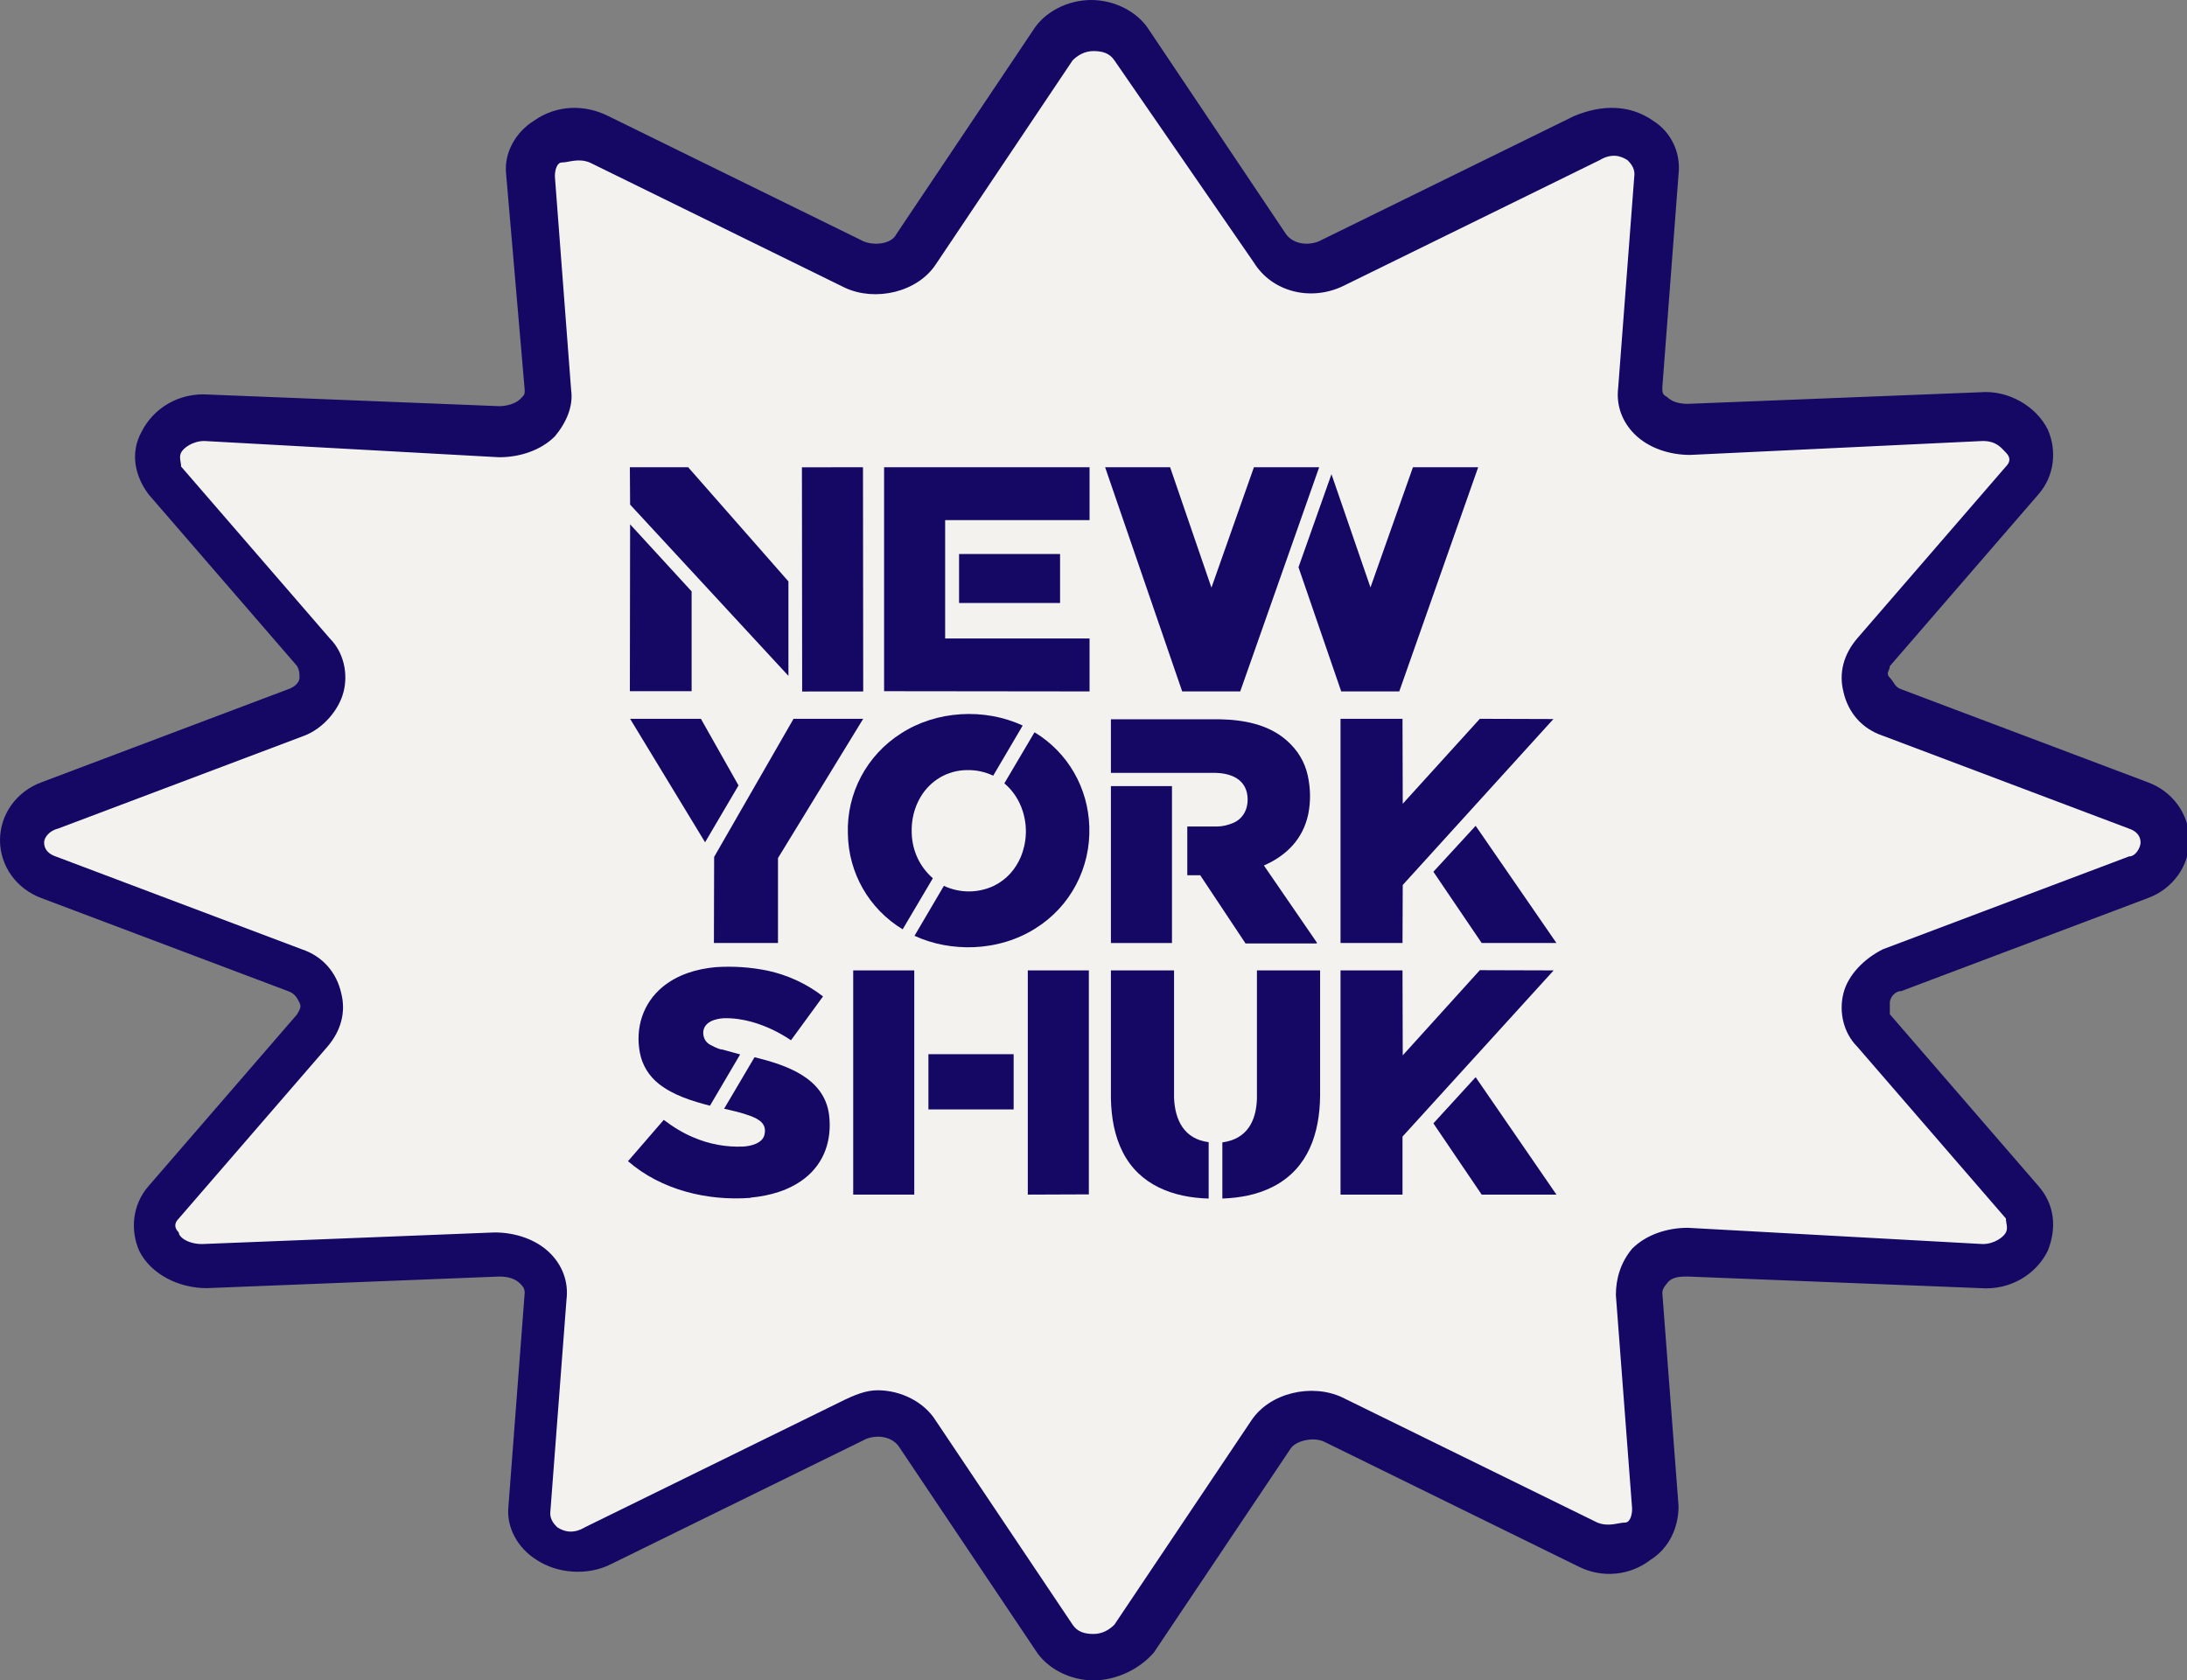 <?xml version="1.0" encoding="UTF-8"?>
<svg id="Layer_1" xmlns="http://www.w3.org/2000/svg" version="1.1" viewBox="0 0 94.2 72.4">
  <rect x="0" y="0" width="94.2" height="72.4" fill="#808080" stroke="none"/>
  <!-- Generator: Adobe Illustrator 30.1.0, SVG Export Plug-In . SVG Version: 2.1.1 Build 136)  -->
  <defs>
    <style>
      .st0 {
        fill: #f4f2ef;
      }

      .st1 {
        fill: #140864;
      }
    </style>
  </defs>
  <path class="st0" d="M48.8,1.9l5.9,8.8c.5.8,1.7,1.1,2.7.6l11-5.4c1.4-.7,3.1.2,3,1.6l-.7,9.2c0,1,.9,1.9,2.1,1.8l12.6-.5c1.6-.1,2.6,1.5,1.6,2.7l-6.4,7.4c-.8.9-.4,2.1.8,2.6l10.6,4c1.6.6,1.6,2.5,0,3.1l-10.6,4c-1.2.4-1.5,1.7-.8,2.6l6.4,7.4c1,1.2,0,2.8-1.7,2.7l-12.6-.5c-1.2,0-2.1.8-2.1,1.8l.7,9.2c0,1.4-1.6,2.3-3,1.6l-11-5.4c-.9-.5-2.1-.2-2.7.6l-5.8,8.7c-.8,1.1-2.7,1.1-3.4,0l-5.9-8.8c-.5-.8-1.7-1.1-2.7-.6l-11,5.4c-1.4.7-3.1-.2-3-1.6l.7-9.2c.1-1-.9-1.9-2.1-1.8l-12.5.6c-1.7,0-2.7-1.6-1.7-2.7l6.4-7.4c.8-.9.4-2.1-.8-2.6l-10.6-4c-1.6-.6-1.6-2.5,0-3.1l10.6-4c1.2-.4,1.5-1.7.8-2.6l-6.4-7.4c-1-1.2,0-2.8,1.7-2.7l12.5.5c1.2.1,2.1-.8,2.1-1.8l-.7-9.2c-.1-1.4,1.6-2.3,3-1.6l11,5.4c.9.5,2.1.2,2.7-.6l5.9-8.8c.7-1.1,2.6-1.1,3.4,0Z"/>
  <path class="st1" d="M47.1,72.4c-1,0-2-.5-2.5-1.3l-5.9-8.8c-.3-.4-.9-.5-1.4-.3l-11,5.4c-1,.5-2.3.4-3.2-.2-.8-.5-1.3-1.4-1.2-2.3l.7-9.2c0-.2-.1-.3-.2-.4-.2-.2-.5-.3-.9-.3l-12.6.5c-1.2,0-2.4-.6-2.9-1.6-.4-.9-.3-2,.4-2.8l6.4-7.4c.1-.2.2-.3.1-.5-.1-.2-.2-.4-.5-.5l-10.6-4C.7,38.3,0,37.3,0,36.2s.7-2.1,1.8-2.5l10.6-4c.3-.1.5-.3.5-.5s0-.3-.1-.5l-6.4-7.4c-.6-.8-.8-1.8-.3-2.7.5-1,1.6-1.7,2.9-1.6l12.5.5c.3,0,.7-.1.9-.3s.2-.2.2-.4l-.8-9.3c-.1-.9.4-1.8,1.2-2.3,1-.7,2.2-.7,3.2-.2l11,5.4c.5.2,1.2.1,1.4-.3l5.9-8.8C45,.5,46,0,47,0s2,.5,2.5,1.3l5.9,8.8c.3.4.9.5,1.4.3l11-5.4c1.2-.5,2.4-.5,3.4.2.8.5,1.2,1.4,1.1,2.3l-.7,9.2c0,.2,0,.3.2.4.2.2.5.3.9.3l12.6-.5c1.2-.1,2.4.6,2.9,1.6.4.9.3,2-.4,2.8l-6.4,7.4c0,.2-.2.3,0,.5s.2.4.5.5l10.6,4c1.1.4,1.8,1.4,1.8,2.5s-.7,2.1-1.8,2.5l-10.6,4c-.3,0-.5.3-.5.5v.5l6.4,7.4c.7.8.8,1.8.4,2.8-.5,1-1.6,1.7-2.9,1.6l-12.6-.5c-.3,0-.7,0-.9.3,0,0-.2.2-.2.4l.7,9.2c0,.9-.4,1.8-1.2,2.3-.9.7-2.1.8-3.1.3l-11-5.4c-.5-.2-1.2,0-1.4.3l-5.9,8.8c-.6.7-1.6,1.2-2.6,1.2ZM37.8,59.9c1,0,2,.5,2.5,1.3l5.9,8.8c.2.3.5.4.9.4s.7-.2.9-.4l5.9-8.8c.8-1.2,2.6-1.6,3.9-1l11,5.4c.5.2.9,0,1.2,0,.2,0,.3-.3.3-.6l-.7-9.2c0-.7.2-1.4.7-2,.6-.6,1.5-.9,2.4-.9l12.7.7c.5,0,.9-.3,1-.5s0-.4,0-.6l-6.4-7.4c-.6-.6-.8-1.5-.6-2.3.2-.8.9-1.5,1.7-1.9l10.6-4c.3,0,.5-.4.5-.6,0-.3-.2-.5-.5-.6l-10.6-4c-.9-.3-1.5-1-1.7-1.9-.2-.8,0-1.6.6-2.3l6.4-7.4c.2-.2.2-.4,0-.6s-.4-.5-1-.5l-12.6.6c-.9,0-1.8-.3-2.4-.9-.5-.5-.8-1.2-.7-2l.7-9.2c0-.3-.2-.5-.3-.6-.3-.2-.7-.3-1.2,0l-11,5.4c-1.4.7-3.1.3-3.9-1l-6-8.7c-.2-.3-.5-.4-.9-.4s-.7.2-.9.4l-5.9,8.8c-.8,1.2-2.6,1.6-3.9,1l-11-5.4c-.5-.2-.9,0-1.2,0-.2,0-.3.3-.3.6l.7,9.2c.1.7-.2,1.4-.7,2-.6.6-1.5.9-2.4.9l-12.7-.7c-.5,0-.9.3-1,.5s0,.4,0,.6l6.4,7.4c.6.6.8,1.5.6,2.3s-.9,1.6-1.7,1.9l-10.6,4c-.4.1-.6.4-.6.6,0,.3.2.5.5.6l10.6,4c.9.3,1.5,1,1.7,1.9.2.8,0,1.6-.6,2.3l-6.4,7.4c-.2.2-.2.4,0,.6,0,.2.4.5,1,.5l12.6-.5c.9,0,1.8.3,2.4.9.5.5.8,1.2.7,2l-.7,9.2c0,.3.2.5.3.6.3.2.7.3,1.2,0l11-5.4c.6-.3,1.1-.5,1.6-.5Z"/>
  <g>
    <polygon class="st1" points="40.71 27.51 46.93 27.51 46.93 29.79 38.08 29.78 38.08 20.13 46.93 20.13 46.93 22.41 40.71 22.41 40.71 27.51"/>
    <polygon class="st1" points="54.01 20.13 56.82 20.13 53.42 29.79 50.92 29.79 47.6 20.13 50.4 20.13 52.18 25.32 54.01 20.13"/>
    <polygon class="st1" points="66.92 41.81 60.41 48.97 60.41 51.47 57.74 51.47 57.74 41.81 60.41 41.81 60.42 45.47 63.74 41.8 66.92 41.81"/>
    <polygon class="st1" points="66.91 30.98 60.42 38.13 60.41 40.63 57.74 40.63 57.74 30.97 60.41 30.97 60.42 34.63 63.74 30.97 66.91 30.98"/>
    <path class="st1" d="M51.71,37.71h-.57s0-2.1,0-2.1h1.27c.25,0,.48-.06.7-.15.43-.18.64-.59.63-1.04-.02-.8-.65-1.1-1.37-1.12h-.34s-4.18,0-4.18,0v-2.31s4.67,0,4.67,0c1.05.02,2.13.22,2.92.93.45.4.76.9.89,1.5.12.55.13,1.11.02,1.66-.23,1.07-.93,1.78-1.91,2.21l2.28,3.32v.04s-3.07,0-3.07,0l-1.94-2.92Z"/>
    <polygon class="st1" points="57.77 29.79 55.93 24.44 57.35 20.43 59.03 25.31 60.86 20.13 63.67 20.13 60.27 29.79 57.77 29.79"/>
    <path class="st1" d="M39.27,35.89c.02.77.35,1.46.91,1.95l-1.3,2.2c-1.45-.88-2.33-2.42-2.36-4.11-.06-1.75.81-3.39,2.29-4.33,1.51-.98,3.58-1.11,5.24-.34l-1.27,2.16c-.37-.17-.74-.25-1.14-.24-.83.01-1.57.45-1.99,1.16-.27.46-.4.98-.38,1.54Z"/>
    <path class="st1" d="M40.66,38.17c.69.32,1.49.32,2.18-.02.51-.26.89-.68,1.12-1.21.27-.64.3-1.34.09-2-.15-.46-.41-.87-.79-1.19l1.3-2.2c1.44.87,2.31,2.4,2.36,4.07.06,1.77-.81,3.44-2.32,4.38-.79.5-1.71.77-2.66.81-.88.03-1.74-.12-2.55-.49l1.27-2.16Z"/>
    <path class="st1" d="M32.33,51.61c-1.85.14-3.84-.33-5.28-1.58l1.54-1.78c.41.31.83.57,1.29.76.68.29,1.4.42,2.13.39.34-.02.84-.14.92-.52.1-.45-.21-.65-.61-.8-.37-.14-.74-.22-1.13-.31l1.31-2.22c1.37.34,3,.88,3.21,2.48.13,1.06-.19,2.07-1.05,2.74-.67.52-1.49.75-2.33.83Z"/>
    <path class="st1" d="M52.06,51.64c-1.53-.04-2.98-.58-3.7-2-.36-.71-.49-1.49-.51-2.29v-5.54s2.72,0,2.72,0v5.5c.04.97.45,1.77,1.49,1.9v2.43Z"/>
    <path class="st1" d="M54.87,51.11c-.68.36-1.44.5-2.22.53v-2.42c1.05-.14,1.46-.9,1.49-1.89v-5.52s2.72,0,2.72,0v5.42c-.02,1.6-.51,3.1-1.99,3.88Z"/>
    <polygon class="st1" points="33.51 40.63 30.75 40.63 30.76 36.92 34.18 30.97 37.18 30.97 33.51 36.97 33.51 40.63"/>
    <path class="st1" d="M31.08,45.21l.8.22-1.3,2.21c-.77-.2-1.58-.45-2.2-.94-.43-.34-.72-.81-.82-1.35-.2-1.06.13-2.12.97-2.82.65-.54,1.46-.78,2.29-.86.76-.05,1.5,0,2.24.15.87.19,1.68.56,2.39,1.11l-1.38,1.89c-.52-.35-1.08-.62-1.68-.79-.4-.11-.8-.17-1.21-.16-.39.02-.87.17-.89.61,0,.23.09.41.29.53.15.08.31.16.49.21Z"/>
    <polygon class="st1" points="33.96 25.05 33.96 29.12 27.14 21.74 27.13 20.13 29.64 20.13 33.96 25.05"/>
    <rect class="st1" x="36.75" y="41.81" width="2.63" height="9.66"/>
    <polygon class="st1" points="46.9 51.46 44.27 51.47 44.27 41.81 46.9 41.81 46.9 51.46"/>
    <rect class="st1" x="34.55" y="20.13" width="2.63" height="9.66" transform="translate(-.03 .04) rotate(-.06)"/>
    <rect class="st1" x="47.85" y="33.87" width="2.63" height="6.76"/>
    <polygon class="st1" points="29.79 29.78 27.13 29.78 27.14 22.59 29.79 25.48 29.79 29.78"/>
    <polygon class="st1" points="63.82 51.47 61.74 48.4 63.56 46.41 67.04 51.47 63.82 51.47"/>
    <polygon class="st1" points="63.82 40.63 61.74 37.56 63.56 35.58 67.04 40.63 63.82 40.63"/>
    <polygon class="st1" points="31.81 33.84 30.37 36.29 27.14 30.97 30.19 30.97 31.81 33.84"/>
    <rect class="st1" x="41.31" y="23.87" width="4.35" height="2.11"/>
    <rect class="st1" x="39.99" y="45.42" width="3.67" height="2.38"/>
  </g>
</svg>